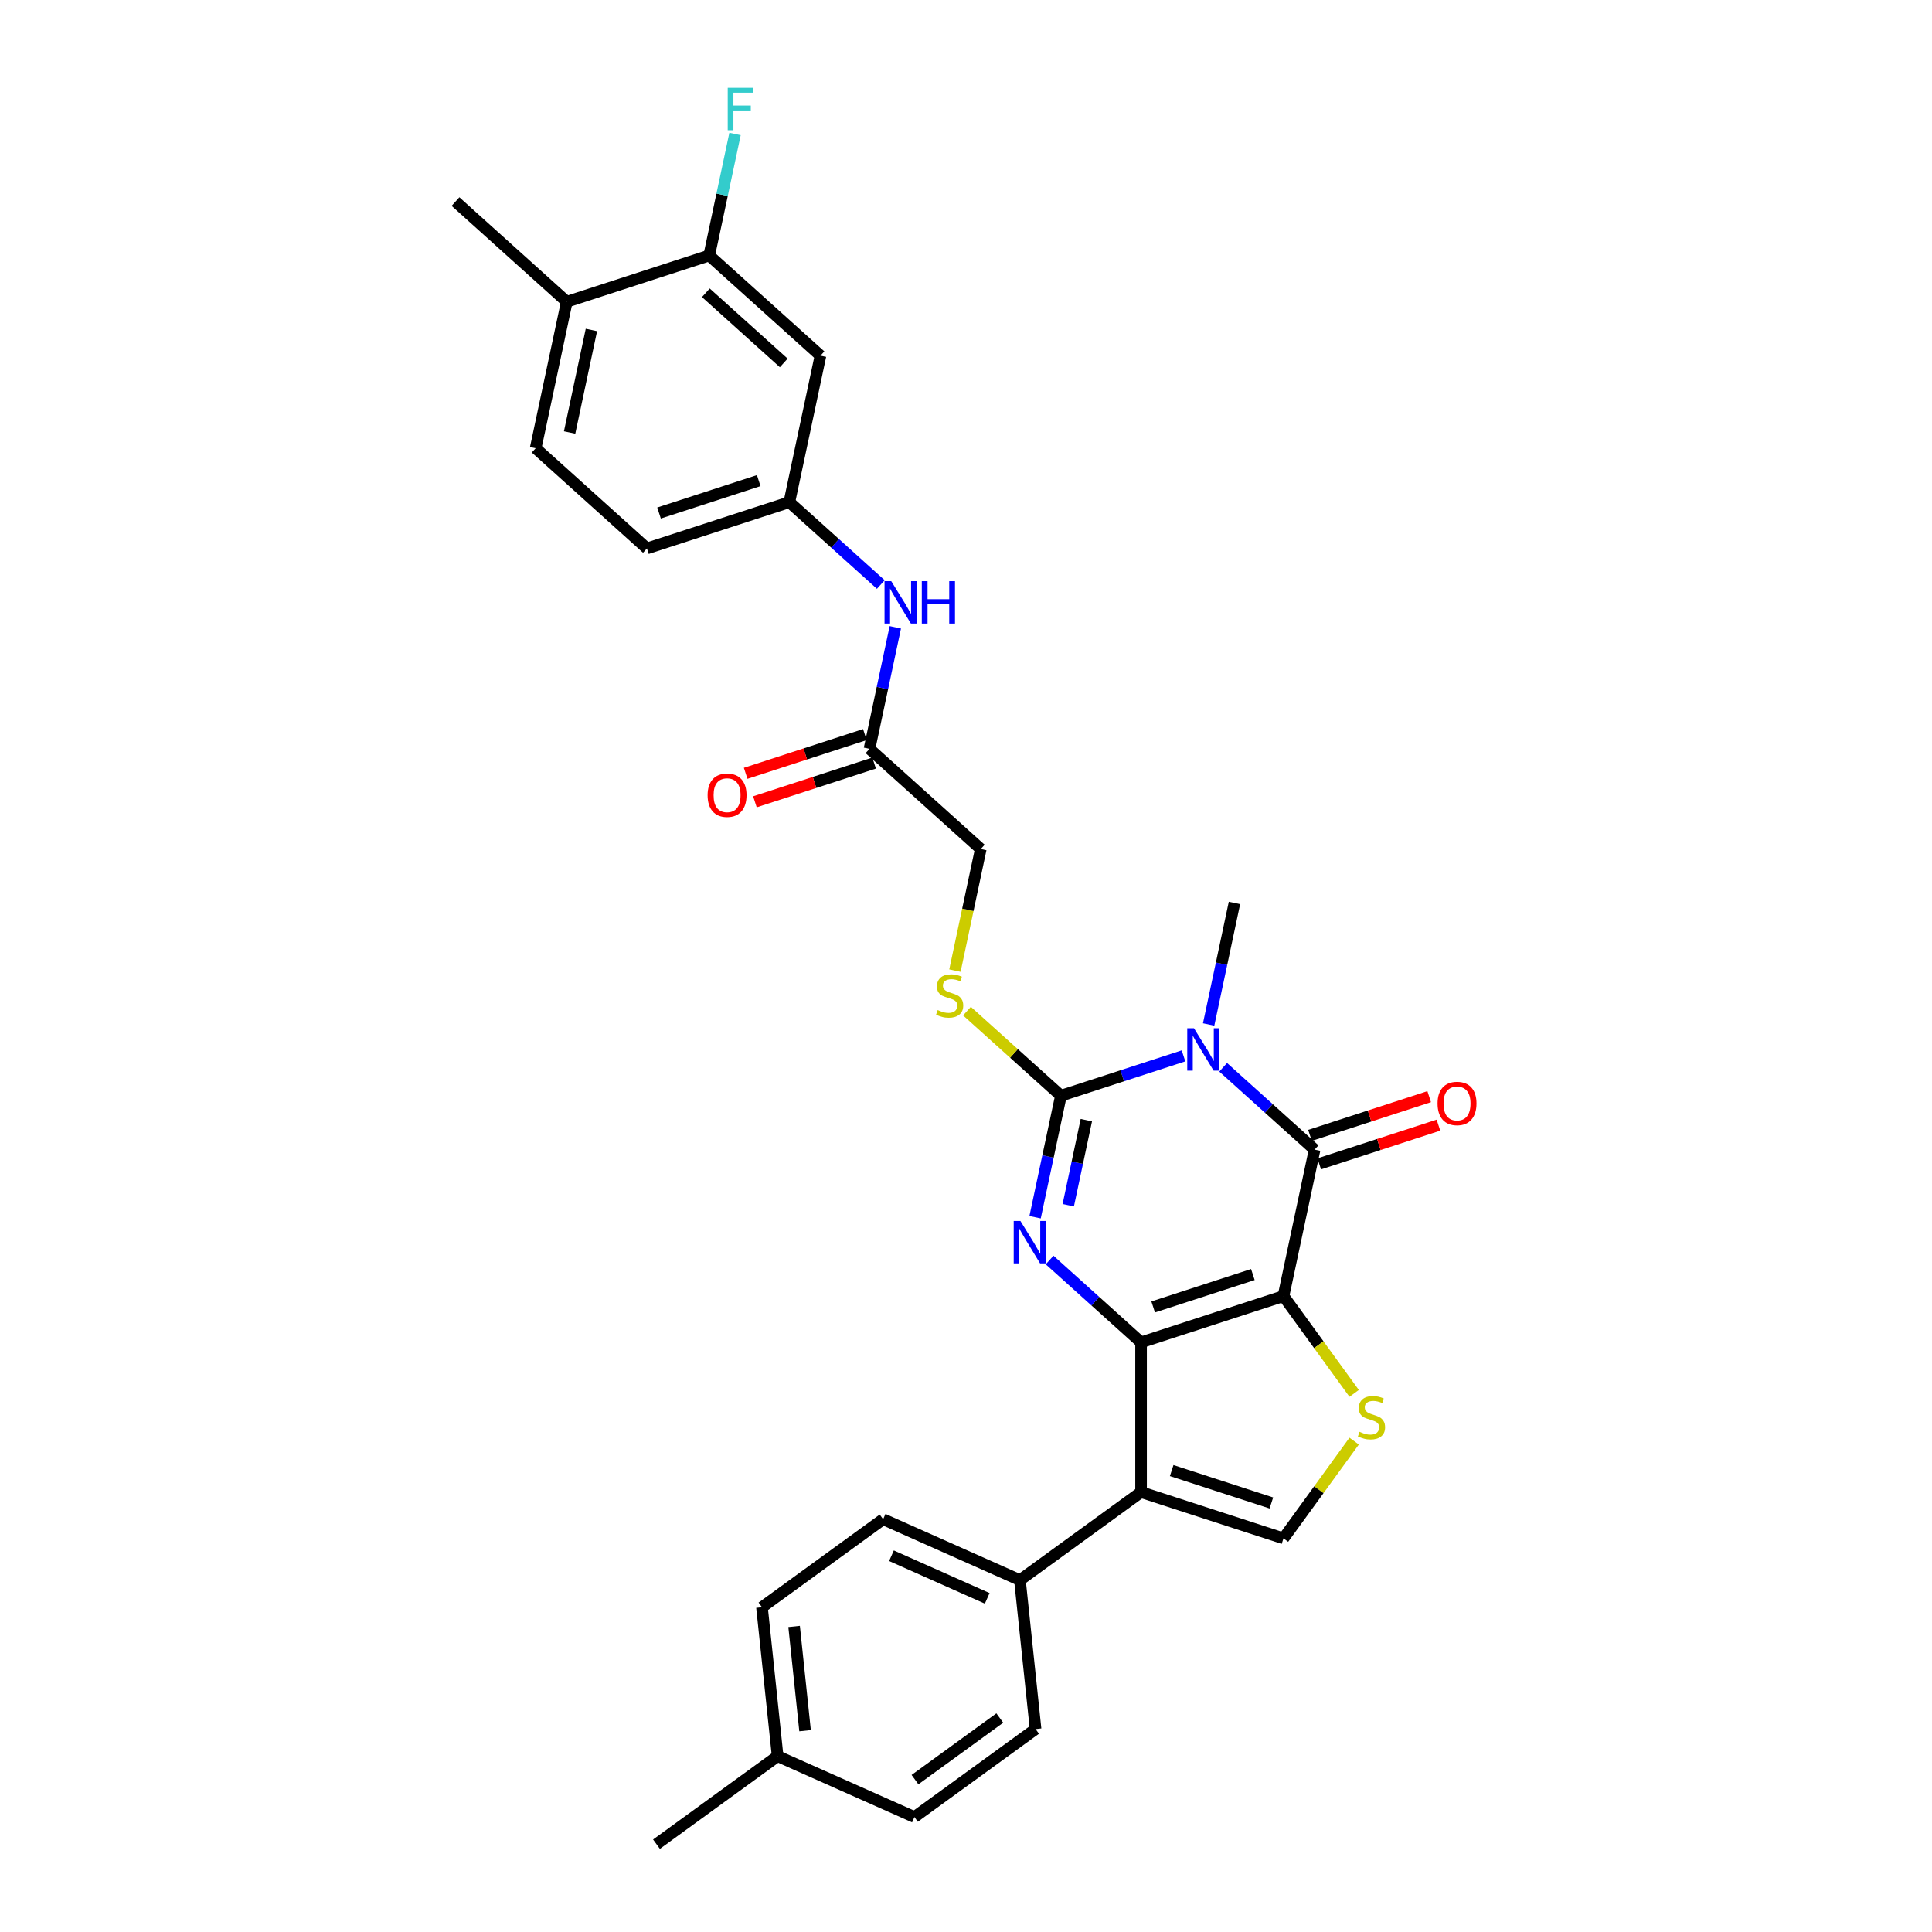 <?xml version='1.0' encoding='iso-8859-1'?>
<svg version='1.1' baseProfile='full'
              xmlns='http://www.w3.org/2000/svg'
                      xmlns:rdkit='http://www.rdkit.org/xml'
                      xmlns:xlink='http://www.w3.org/1999/xlink'
                  xml:space='preserve'
width='1000px' height='1000px' viewBox='0 0 1000 1000'>
<!-- END OF HEADER -->
<rect style='opacity:1.0;fill:#FFFFFF;stroke:none' width='1000' height='1000' x='0' y='0'> </rect>
<path class='bond-0' d='M 664.329,670.857 L 590.616,694.808' style='fill:none;fill-rule:evenodd;stroke:#000000;stroke-width:6px;stroke-linecap:butt;stroke-linejoin:miter;stroke-opacity:1' />
<path class='bond-0' d='M 648.482,659.707 L 596.882,676.473' style='fill:none;fill-rule:evenodd;stroke:#000000;stroke-width:6px;stroke-linecap:butt;stroke-linejoin:miter;stroke-opacity:1' />
<path class='bond-4' d='M 664.329,670.857 L 680.444,595.044' style='fill:none;fill-rule:evenodd;stroke:#000000;stroke-width:6px;stroke-linecap:butt;stroke-linejoin:miter;stroke-opacity:1' />
<path class='bond-6' d='M 664.329,670.857 L 682.62,696.033' style='fill:none;fill-rule:evenodd;stroke:#000000;stroke-width:6px;stroke-linecap:butt;stroke-linejoin:miter;stroke-opacity:1' />
<path class='bond-6' d='M 682.62,696.033 L 700.911,721.208' style='fill:none;fill-rule:evenodd;stroke:#CCCC00;stroke-width:6px;stroke-linecap:butt;stroke-linejoin:miter;stroke-opacity:1' />
<path class='bond-2' d='M 590.616,694.808 L 566.947,673.497' style='fill:none;fill-rule:evenodd;stroke:#000000;stroke-width:6px;stroke-linecap:butt;stroke-linejoin:miter;stroke-opacity:1' />
<path class='bond-2' d='M 566.947,673.497 L 543.279,652.186' style='fill:none;fill-rule:evenodd;stroke:#0000FF;stroke-width:6px;stroke-linecap:butt;stroke-linejoin:miter;stroke-opacity:1' />
<path class='bond-5' d='M 590.616,694.808 L 590.616,772.315' style='fill:none;fill-rule:evenodd;stroke:#000000;stroke-width:6px;stroke-linecap:butt;stroke-linejoin:miter;stroke-opacity:1' />
<path class='bond-1' d='M 633.107,552.421 L 656.775,573.733' style='fill:none;fill-rule:evenodd;stroke:#0000FF;stroke-width:6px;stroke-linecap:butt;stroke-linejoin:miter;stroke-opacity:1' />
<path class='bond-1' d='M 656.775,573.733 L 680.444,595.044' style='fill:none;fill-rule:evenodd;stroke:#000000;stroke-width:6px;stroke-linecap:butt;stroke-linejoin:miter;stroke-opacity:1' />
<path class='bond-3' d='M 612.583,546.516 L 580.857,556.824' style='fill:none;fill-rule:evenodd;stroke:#0000FF;stroke-width:6px;stroke-linecap:butt;stroke-linejoin:miter;stroke-opacity:1' />
<path class='bond-3' d='M 580.857,556.824 L 549.131,567.133' style='fill:none;fill-rule:evenodd;stroke:#000000;stroke-width:6px;stroke-linecap:butt;stroke-linejoin:miter;stroke-opacity:1' />
<path class='bond-19' d='M 625.59,530.269 L 632.275,498.818' style='fill:none;fill-rule:evenodd;stroke:#0000FF;stroke-width:6px;stroke-linecap:butt;stroke-linejoin:miter;stroke-opacity:1' />
<path class='bond-19' d='M 632.275,498.818 L 638.96,467.368' style='fill:none;fill-rule:evenodd;stroke:#000000;stroke-width:6px;stroke-linecap:butt;stroke-linejoin:miter;stroke-opacity:1' />
<path class='bond-31' d='M 535.761,630.033 L 542.446,598.583' style='fill:none;fill-rule:evenodd;stroke:#0000FF;stroke-width:6px;stroke-linecap:butt;stroke-linejoin:miter;stroke-opacity:1' />
<path class='bond-31' d='M 542.446,598.583 L 549.131,567.133' style='fill:none;fill-rule:evenodd;stroke:#000000;stroke-width:6px;stroke-linecap:butt;stroke-linejoin:miter;stroke-opacity:1' />
<path class='bond-31' d='M 552.929,623.821 L 557.609,601.806' style='fill:none;fill-rule:evenodd;stroke:#0000FF;stroke-width:6px;stroke-linecap:butt;stroke-linejoin:miter;stroke-opacity:1' />
<path class='bond-31' d='M 557.609,601.806 L 562.288,579.791' style='fill:none;fill-rule:evenodd;stroke:#000000;stroke-width:6px;stroke-linecap:butt;stroke-linejoin:miter;stroke-opacity:1' />
<path class='bond-8' d='M 549.131,567.133 L 524.819,545.242' style='fill:none;fill-rule:evenodd;stroke:#000000;stroke-width:6px;stroke-linecap:butt;stroke-linejoin:miter;stroke-opacity:1' />
<path class='bond-8' d='M 524.819,545.242 L 500.508,523.352' style='fill:none;fill-rule:evenodd;stroke:#CCCC00;stroke-width:6px;stroke-linecap:butt;stroke-linejoin:miter;stroke-opacity:1' />
<path class='bond-13' d='M 682.839,602.415 L 713.689,592.391' style='fill:none;fill-rule:evenodd;stroke:#000000;stroke-width:6px;stroke-linecap:butt;stroke-linejoin:miter;stroke-opacity:1' />
<path class='bond-13' d='M 713.689,592.391 L 744.539,582.368' style='fill:none;fill-rule:evenodd;stroke:#FF0000;stroke-width:6px;stroke-linecap:butt;stroke-linejoin:miter;stroke-opacity:1' />
<path class='bond-13' d='M 678.049,587.673 L 708.899,577.649' style='fill:none;fill-rule:evenodd;stroke:#000000;stroke-width:6px;stroke-linecap:butt;stroke-linejoin:miter;stroke-opacity:1' />
<path class='bond-13' d='M 708.899,577.649 L 739.749,567.625' style='fill:none;fill-rule:evenodd;stroke:#FF0000;stroke-width:6px;stroke-linecap:butt;stroke-linejoin:miter;stroke-opacity:1' />
<path class='bond-9' d='M 590.616,772.315 L 527.911,817.873' style='fill:none;fill-rule:evenodd;stroke:#000000;stroke-width:6px;stroke-linecap:butt;stroke-linejoin:miter;stroke-opacity:1' />
<path class='bond-30' d='M 590.616,772.315 L 664.329,796.266' style='fill:none;fill-rule:evenodd;stroke:#000000;stroke-width:6px;stroke-linecap:butt;stroke-linejoin:miter;stroke-opacity:1' />
<path class='bond-30' d='M 606.463,761.165 L 658.062,777.931' style='fill:none;fill-rule:evenodd;stroke:#000000;stroke-width:6px;stroke-linecap:butt;stroke-linejoin:miter;stroke-opacity:1' />
<path class='bond-7' d='M 700.911,745.915 L 682.62,771.091' style='fill:none;fill-rule:evenodd;stroke:#CCCC00;stroke-width:6px;stroke-linecap:butt;stroke-linejoin:miter;stroke-opacity:1' />
<path class='bond-7' d='M 682.62,771.091 L 664.329,796.266' style='fill:none;fill-rule:evenodd;stroke:#000000;stroke-width:6px;stroke-linecap:butt;stroke-linejoin:miter;stroke-opacity:1' />
<path class='bond-18' d='M 494.27,502.388 L 500.959,470.923' style='fill:none;fill-rule:evenodd;stroke:#CCCC00;stroke-width:6px;stroke-linecap:butt;stroke-linejoin:miter;stroke-opacity:1' />
<path class='bond-18' d='M 500.959,470.923 L 507.647,439.457' style='fill:none;fill-rule:evenodd;stroke:#000000;stroke-width:6px;stroke-linecap:butt;stroke-linejoin:miter;stroke-opacity:1' />
<path class='bond-20' d='M 527.911,817.873 L 457.105,786.348' style='fill:none;fill-rule:evenodd;stroke:#000000;stroke-width:6px;stroke-linecap:butt;stroke-linejoin:miter;stroke-opacity:1' />
<path class='bond-20' d='M 510.985,827.305 L 461.421,805.238' style='fill:none;fill-rule:evenodd;stroke:#000000;stroke-width:6px;stroke-linecap:butt;stroke-linejoin:miter;stroke-opacity:1' />
<path class='bond-21' d='M 527.911,817.873 L 536.013,894.955' style='fill:none;fill-rule:evenodd;stroke:#000000;stroke-width:6px;stroke-linecap:butt;stroke-linejoin:miter;stroke-opacity:1' />
<path class='bond-10' d='M 367.079,132.243 L 424.678,184.105' style='fill:none;fill-rule:evenodd;stroke:#000000;stroke-width:6px;stroke-linecap:butt;stroke-linejoin:miter;stroke-opacity:1' />
<path class='bond-10' d='M 365.347,151.542 L 405.666,187.846' style='fill:none;fill-rule:evenodd;stroke:#000000;stroke-width:6px;stroke-linecap:butt;stroke-linejoin:miter;stroke-opacity:1' />
<path class='bond-23' d='M 367.079,132.243 L 373.764,100.793' style='fill:none;fill-rule:evenodd;stroke:#000000;stroke-width:6px;stroke-linecap:butt;stroke-linejoin:miter;stroke-opacity:1' />
<path class='bond-23' d='M 373.764,100.793 L 380.449,69.342' style='fill:none;fill-rule:evenodd;stroke:#33CCCC;stroke-width:6px;stroke-linecap:butt;stroke-linejoin:miter;stroke-opacity:1' />
<path class='bond-33' d='M 367.079,132.243 L 293.366,156.194' style='fill:none;fill-rule:evenodd;stroke:#000000;stroke-width:6px;stroke-linecap:butt;stroke-linejoin:miter;stroke-opacity:1' />
<path class='bond-11' d='M 424.678,184.105 L 408.564,259.919' style='fill:none;fill-rule:evenodd;stroke:#000000;stroke-width:6px;stroke-linecap:butt;stroke-linejoin:miter;stroke-opacity:1' />
<path class='bond-12' d='M 450.048,387.594 L 507.647,439.457' style='fill:none;fill-rule:evenodd;stroke:#000000;stroke-width:6px;stroke-linecap:butt;stroke-linejoin:miter;stroke-opacity:1' />
<path class='bond-14' d='M 450.048,387.594 L 456.733,356.144' style='fill:none;fill-rule:evenodd;stroke:#000000;stroke-width:6px;stroke-linecap:butt;stroke-linejoin:miter;stroke-opacity:1' />
<path class='bond-14' d='M 456.733,356.144 L 463.418,324.694' style='fill:none;fill-rule:evenodd;stroke:#0000FF;stroke-width:6px;stroke-linecap:butt;stroke-linejoin:miter;stroke-opacity:1' />
<path class='bond-17' d='M 447.653,380.223 L 416.803,390.247' style='fill:none;fill-rule:evenodd;stroke:#000000;stroke-width:6px;stroke-linecap:butt;stroke-linejoin:miter;stroke-opacity:1' />
<path class='bond-17' d='M 416.803,390.247 L 385.953,400.271' style='fill:none;fill-rule:evenodd;stroke:#FF0000;stroke-width:6px;stroke-linecap:butt;stroke-linejoin:miter;stroke-opacity:1' />
<path class='bond-17' d='M 452.443,394.966 L 421.593,404.99' style='fill:none;fill-rule:evenodd;stroke:#000000;stroke-width:6px;stroke-linecap:butt;stroke-linejoin:miter;stroke-opacity:1' />
<path class='bond-17' d='M 421.593,404.99 L 390.743,415.013' style='fill:none;fill-rule:evenodd;stroke:#FF0000;stroke-width:6px;stroke-linecap:butt;stroke-linejoin:miter;stroke-opacity:1' />
<path class='bond-15' d='M 455.901,302.541 L 432.232,281.23' style='fill:none;fill-rule:evenodd;stroke:#0000FF;stroke-width:6px;stroke-linecap:butt;stroke-linejoin:miter;stroke-opacity:1' />
<path class='bond-15' d='M 432.232,281.23 L 408.564,259.919' style='fill:none;fill-rule:evenodd;stroke:#000000;stroke-width:6px;stroke-linecap:butt;stroke-linejoin:miter;stroke-opacity:1' />
<path class='bond-24' d='M 408.564,259.919 L 334.85,283.87' style='fill:none;fill-rule:evenodd;stroke:#000000;stroke-width:6px;stroke-linecap:butt;stroke-linejoin:miter;stroke-opacity:1' />
<path class='bond-24' d='M 392.716,248.769 L 341.117,265.534' style='fill:none;fill-rule:evenodd;stroke:#000000;stroke-width:6px;stroke-linecap:butt;stroke-linejoin:miter;stroke-opacity:1' />
<path class='bond-16' d='M 293.366,156.194 L 277.251,232.007' style='fill:none;fill-rule:evenodd;stroke:#000000;stroke-width:6px;stroke-linecap:butt;stroke-linejoin:miter;stroke-opacity:1' />
<path class='bond-16' d='M 306.111,170.789 L 294.831,223.858' style='fill:none;fill-rule:evenodd;stroke:#000000;stroke-width:6px;stroke-linecap:butt;stroke-linejoin:miter;stroke-opacity:1' />
<path class='bond-28' d='M 293.366,156.194 L 235.767,104.332' style='fill:none;fill-rule:evenodd;stroke:#000000;stroke-width:6px;stroke-linecap:butt;stroke-linejoin:miter;stroke-opacity:1' />
<path class='bond-26' d='M 457.105,786.348 L 394.4,831.905' style='fill:none;fill-rule:evenodd;stroke:#000000;stroke-width:6px;stroke-linecap:butt;stroke-linejoin:miter;stroke-opacity:1' />
<path class='bond-25' d='M 536.013,894.955 L 473.308,940.513' style='fill:none;fill-rule:evenodd;stroke:#000000;stroke-width:6px;stroke-linecap:butt;stroke-linejoin:miter;stroke-opacity:1' />
<path class='bond-25' d='M 517.496,889.248 L 473.602,921.138' style='fill:none;fill-rule:evenodd;stroke:#000000;stroke-width:6px;stroke-linecap:butt;stroke-linejoin:miter;stroke-opacity:1' />
<path class='bond-22' d='M 277.251,232.007 L 334.85,283.87' style='fill:none;fill-rule:evenodd;stroke:#000000;stroke-width:6px;stroke-linecap:butt;stroke-linejoin:miter;stroke-opacity:1' />
<path class='bond-27' d='M 473.308,940.513 L 402.502,908.988' style='fill:none;fill-rule:evenodd;stroke:#000000;stroke-width:6px;stroke-linecap:butt;stroke-linejoin:miter;stroke-opacity:1' />
<path class='bond-32' d='M 394.4,831.905 L 402.502,908.988' style='fill:none;fill-rule:evenodd;stroke:#000000;stroke-width:6px;stroke-linecap:butt;stroke-linejoin:miter;stroke-opacity:1' />
<path class='bond-32' d='M 411.032,841.847 L 416.703,895.805' style='fill:none;fill-rule:evenodd;stroke:#000000;stroke-width:6px;stroke-linecap:butt;stroke-linejoin:miter;stroke-opacity:1' />
<path class='bond-29' d='M 402.502,908.988 L 339.797,954.545' style='fill:none;fill-rule:evenodd;stroke:#000000;stroke-width:6px;stroke-linecap:butt;stroke-linejoin:miter;stroke-opacity:1' />
<path  class='atom-2' d='M 617.993 532.207
L 625.186 543.833
Q 625.899 544.98, 627.046 547.057
Q 628.193 549.134, 628.255 549.258
L 628.255 532.207
L 631.169 532.207
L 631.169 554.157
L 628.162 554.157
L 620.442 541.445
Q 619.543 539.957, 618.582 538.252
Q 617.652 536.547, 617.373 536.02
L 617.373 554.157
L 614.521 554.157
L 614.521 532.207
L 617.993 532.207
' fill='#0000FF'/>
<path  class='atom-3' d='M 528.165 631.971
L 535.357 643.597
Q 536.07 644.744, 537.218 646.821
Q 538.365 648.898, 538.427 649.022
L 538.427 631.971
L 541.341 631.971
L 541.341 653.921
L 538.334 653.921
L 530.614 641.21
Q 529.715 639.722, 528.754 638.016
Q 527.824 636.311, 527.545 635.784
L 527.545 653.921
L 524.692 653.921
L 524.692 631.971
L 528.165 631.971
' fill='#0000FF'/>
<path  class='atom-7' d='M 703.686 741.095
Q 703.934 741.189, 704.957 741.623
Q 705.98 742.057, 707.097 742.336
Q 708.244 742.584, 709.36 742.584
Q 711.437 742.584, 712.646 741.592
Q 713.855 740.568, 713.855 738.801
Q 713.855 737.592, 713.235 736.848
Q 712.646 736.104, 711.716 735.701
Q 710.786 735.298, 709.236 734.833
Q 707.283 734.244, 706.104 733.686
Q 704.957 733.128, 704.12 731.95
Q 703.314 730.772, 703.314 728.787
Q 703.314 726.028, 705.174 724.323
Q 707.066 722.618, 710.786 722.618
Q 713.328 722.618, 716.211 723.827
L 715.498 726.214
Q 712.863 725.129, 710.879 725.129
Q 708.74 725.129, 707.562 726.028
Q 706.383 726.896, 706.414 728.415
Q 706.414 729.593, 707.004 730.307
Q 707.624 731.02, 708.492 731.423
Q 709.391 731.826, 710.879 732.291
Q 712.863 732.911, 714.041 733.531
Q 715.219 734.151, 716.056 735.422
Q 716.924 736.662, 716.924 738.801
Q 716.924 741.84, 714.878 743.483
Q 712.863 745.095, 709.484 745.095
Q 707.531 745.095, 706.042 744.661
Q 704.585 744.258, 702.849 743.545
L 703.686 741.095
' fill='#CCCC00'/>
<path  class='atom-9' d='M 485.332 522.804
Q 485.58 522.897, 486.603 523.331
Q 487.626 523.765, 488.742 524.044
Q 489.889 524.292, 491.005 524.292
Q 493.082 524.292, 494.292 523.3
Q 495.501 522.277, 495.501 520.51
Q 495.501 519.301, 494.881 518.556
Q 494.292 517.812, 493.361 517.409
Q 492.431 517.006, 490.881 516.541
Q 488.928 515.952, 487.75 515.394
Q 486.603 514.836, 485.766 513.658
Q 484.96 512.48, 484.96 510.496
Q 484.96 507.736, 486.82 506.031
Q 488.711 504.326, 492.431 504.326
Q 494.974 504.326, 497.857 505.535
L 497.144 507.922
Q 494.509 506.837, 492.524 506.837
Q 490.385 506.837, 489.207 507.736
Q 488.029 508.605, 488.06 510.124
Q 488.06 511.302, 488.649 512.015
Q 489.269 512.728, 490.137 513.131
Q 491.036 513.534, 492.524 513.999
Q 494.509 514.619, 495.687 515.239
Q 496.865 515.859, 497.702 517.13
Q 498.57 518.37, 498.57 520.51
Q 498.57 523.548, 496.524 525.191
Q 494.509 526.803, 491.129 526.803
Q 489.176 526.803, 487.688 526.369
Q 486.231 525.966, 484.495 525.253
L 485.332 522.804
' fill='#CCCC00'/>
<path  class='atom-14' d='M 744.082 571.155
Q 744.082 565.884, 746.686 562.939
Q 749.29 559.994, 754.158 559.994
Q 759.025 559.994, 761.629 562.939
Q 764.233 565.884, 764.233 571.155
Q 764.233 576.487, 761.598 579.526
Q 758.963 582.533, 754.158 582.533
Q 749.321 582.533, 746.686 579.526
Q 744.082 576.518, 744.082 571.155
M 754.158 580.053
Q 757.506 580.053, 759.304 577.82
Q 761.133 575.557, 761.133 571.155
Q 761.133 566.845, 759.304 564.675
Q 757.506 562.474, 754.158 562.474
Q 750.809 562.474, 748.98 564.644
Q 747.182 566.814, 747.182 571.155
Q 747.182 575.588, 748.98 577.82
Q 750.809 580.053, 754.158 580.053
' fill='#FF0000'/>
<path  class='atom-15' d='M 461.311 300.806
L 468.503 312.432
Q 469.216 313.579, 470.363 315.656
Q 471.511 317.734, 471.573 317.858
L 471.573 300.806
L 474.487 300.806
L 474.487 322.756
L 471.48 322.756
L 463.76 310.045
Q 462.861 308.557, 461.9 306.852
Q 460.97 305.146, 460.691 304.619
L 460.691 322.756
L 457.838 322.756
L 457.838 300.806
L 461.311 300.806
' fill='#0000FF'/>
<path  class='atom-15' d='M 477.122 300.806
L 480.098 300.806
L 480.098 310.138
L 491.321 310.138
L 491.321 300.806
L 494.298 300.806
L 494.298 322.756
L 491.321 322.756
L 491.321 312.618
L 480.098 312.618
L 480.098 322.756
L 477.122 322.756
L 477.122 300.806
' fill='#0000FF'/>
<path  class='atom-18' d='M 366.258 411.607
Q 366.258 406.337, 368.863 403.392
Q 371.467 400.446, 376.334 400.446
Q 381.202 400.446, 383.806 403.392
Q 386.41 406.337, 386.41 411.607
Q 386.41 416.94, 383.775 419.978
Q 381.14 422.985, 376.334 422.985
Q 371.498 422.985, 368.863 419.978
Q 366.258 416.971, 366.258 411.607
M 376.334 420.505
Q 379.683 420.505, 381.481 418.273
Q 383.31 416.01, 383.31 411.607
Q 383.31 407.298, 381.481 405.128
Q 379.683 402.927, 376.334 402.927
Q 372.986 402.927, 371.157 405.097
Q 369.359 407.267, 369.359 411.607
Q 369.359 416.041, 371.157 418.273
Q 372.986 420.505, 376.334 420.505
' fill='#FF0000'/>
<path  class='atom-24' d='M 376.668 45.455
L 389.72 45.455
L 389.72 47.966
L 379.613 47.966
L 379.613 54.631
L 388.604 54.631
L 388.604 57.174
L 379.613 57.174
L 379.613 67.405
L 376.668 67.405
L 376.668 45.455
' fill='#33CCCC'/>
</svg>
